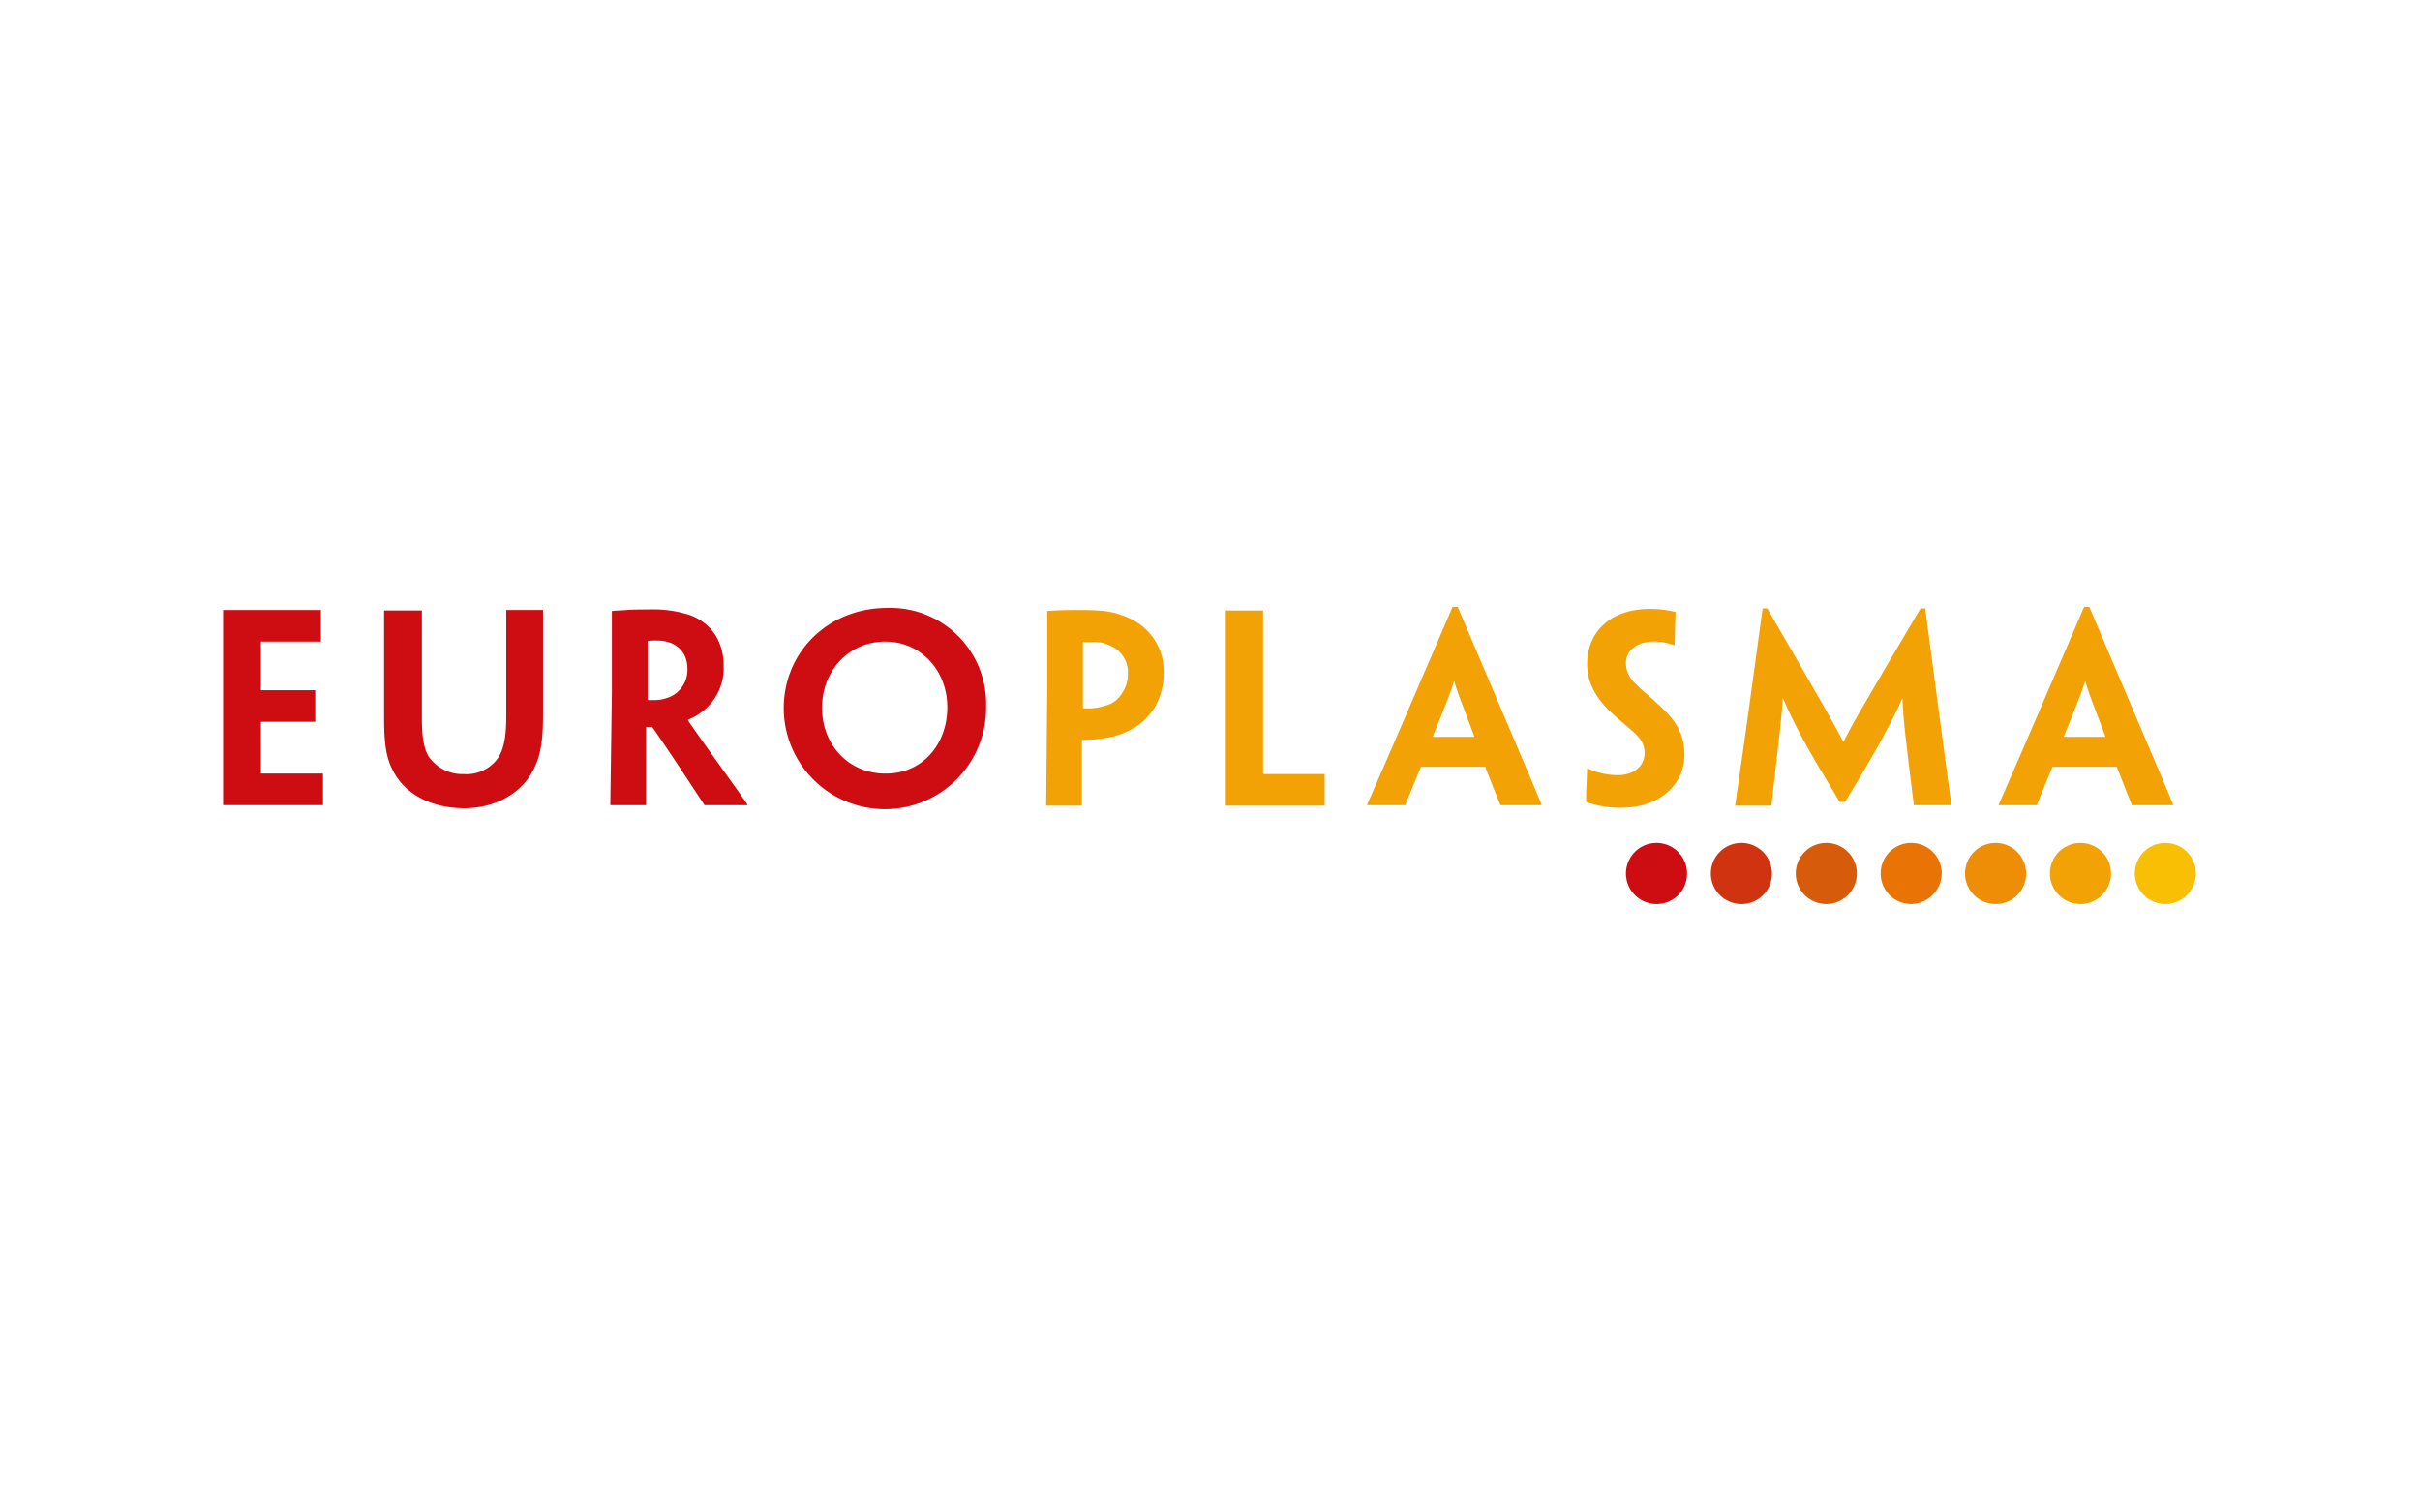 <svg xmlns="http://www.w3.org/2000/svg" xmlns:xlink="http://www.w3.org/1999/xlink" width="1280" height="800" viewBox="0 0 1280 800">
  <defs>
    <clipPath id="clip-Web_1280_2">
      <rect width="1280" height="800"/>
    </clipPath>
  </defs>
  <g id="Web_1280_2" data-name="Web 1280 – 2" clip-path="url(#clip-Web_1280_2)">
    <g id="europlasma_logo" transform="translate(78.3 241.7)">
      <path id="Pfad_1" data-name="Pfad 1" d="M39.7,123.709V79.9H91.449V96.6H59.688V122.34h28.75v16.7H59.688v27.381H92.544v16.7H39.7V123.709Z" transform="translate(0 1.043)" fill="#ce0d13"/>
      <path id="Pfad_2" data-name="Pfad 2" d="M70.8,123.709V80.174H90.788v56.4c0,9.857.821,16.155,3.559,20.809a21.669,21.669,0,0,0,18.619,9.309,20.343,20.343,0,0,0,18.071-8.488c3.286-4.929,4.381-12.047,4.381-22.178V79.9h19.44v56.13c0,13.143-1.369,22.178-5.75,29.571-5.476,10.4-18.619,19.166-35.869,19.166s-31.488-7.393-37.785-19.988c-3.833-7.119-4.655-15.333-4.655-28.2Z" transform="translate(54.054 1.043)" fill="#ce0d13"/>
      <path id="Pfad_3" data-name="Pfad 3" d="M115.321,123.915V80.654c1.917-.274,4.928-.274,7.94-.548s8.214-.274,11.5-.274A63.322,63.322,0,0,1,155.023,82.3c7.667,2.19,19.44,9.583,19.44,27.654a28.932,28.932,0,0,1-11.226,23.821,30.763,30.763,0,0,1-7.667,4.381v.274c.821,1.369,2.464,3.833,23.821,33.678,3.012,4.107,7.119,10.131,7.667,10.952v.274H164.333c-7.667-11.5-16.428-25.19-27.654-41.345h-3.286v41.345H114.5l.821-59.416Zm39.976-12.6c0-9.583-6.571-15.059-16.155-15.059a29.76,29.76,0,0,0-4.929.274v31.214h3.559a20.252,20.252,0,0,0,9.857-2.464A15.741,15.741,0,0,0,155.3,111.32Z" transform="translate(130.007 0.836)" fill="#ce0d13"/>
      <path id="Pfad_4" data-name="Pfad 4" d="M255.058,131.811A53.531,53.531,0,1,1,148,132.632c0-29.845,23.547-53.118,54.761-53.118a50.679,50.679,0,0,1,52.3,49.559v2.738Zm-20.535.274c0-19.44-13.964-34.773-32.857-34.773s-33.4,15.059-33.4,35.047c0,19.44,13.964,34.773,33.4,34.773,19.44.274,32.857-15.333,32.857-35.047Z" transform="translate(188.232 0.334)" fill="#ce0d13"/>
      <path id="Pfad_5" data-name="Pfad 5" d="M199.248,123.709V80.448c3.012-.274,9.036-.548,13.964-.548,3.833,0,9.036,0,12.869.274a44.005,44.005,0,0,1,17.8,4.655,30.54,30.54,0,0,1,16.976,28.75,35.871,35.871,0,0,1-4.107,16.7,33.062,33.062,0,0,1-11.226,11.774,42.866,42.866,0,0,1-12.047,4.928,76.23,76.23,0,0,1-15.881,1.643V183.4H198.7l.548-59.69Zm42.714-10.131a15.3,15.3,0,0,0-8.214-14.238,19.441,19.441,0,0,0-11.226-2.464H218.14v35.047h4.381a33.971,33.971,0,0,0,10.4-2.464,15.218,15.218,0,0,0,6.024-5.75,18.094,18.094,0,0,0,3.012-10.131Z" transform="translate(276.351 1.043)" fill="#f3a205"/>
      <path id="Pfad_6" data-name="Pfad 6" d="M233.4,123.535V80h19.714v85.7c0,.548,0,.821.548.821H285.7v16.7H233.4v-59.69Z" transform="translate(336.661 1.217)" fill="#f3a205"/>
      <path id="Pfad_7" data-name="Pfad 7" d="M289.176,163.906c-5.476,13.143-7.94,19.166-8.214,19.988v.274H260.7v-.274c.274-.821,3.012-6.571,19.988-46L305.878,79.3h2.738l24.916,58.594c16.7,39.154,19.166,45.178,19.44,46v.274h-21.9v-.274c-.274-.821-2.738-6.571-7.94-19.988Zm28.2-15.881v-.274c-7.393-19.44-9.583-25.19-10.678-29.3h0c-1.1,4.107-3.286,9.857-11.226,29.3v.274Z" transform="translate(384.11 0)" fill="#f3a205"/>
      <path id="Pfad_8" data-name="Pfad 8" d="M355.023,156.913c0,15.607-13.143,27.928-33.4,27.928A54.164,54.164,0,0,1,303,181.829c0-6.571.274-9.036.548-17.8h.274a36.566,36.566,0,0,0,4.928,1.917,38.4,38.4,0,0,0,11.226,1.643c7.393,0,13.964-4.107,13.964-11.774,0-4.655-2.464-8.488-7.667-12.6-4.107-3.559-7.667-6.571-11.226-9.857-6.3-6.571-11.5-13.964-11.5-24.643,0-15.059,10.4-29.023,33.4-29.023a56.221,56.221,0,0,1,13.416,1.643c-.274,6.3-.274,8.488-.548,17.524h-.274a33.106,33.106,0,0,0-4.928-1.369,22.464,22.464,0,0,0-6.024-.548c-8.214,0-14.512,4.381-14.512,11.5a14.328,14.328,0,0,0,4.381,10.131c3.012,3.286,7.393,6.571,12.869,11.774,8.214,7.393,13.69,14.512,13.69,26.559Z" transform="translate(457.63 0.695)" fill="#f3a205"/>
      <path id="Pfad_9" data-name="Pfad 9" d="M346.312,79.6h2.464c32.583,56.13,36.142,62.7,40.249,70.642h0c3.833-7.667,7.393-14.238,40.8-70.642h2.464l7.667,57.773c5.2,39.154,6.024,45.178,6.3,46v.274H426.263v-.274c0-.821-1.1-7.94-3.833-31.488-1.1-9.036-1.917-16.976-2.19-24.916h0c-3.833,9.036-7.393,15.059-11.226,22.452-4.107,7.393-10.4,18.345-19.166,32.583h-2.738c-8.762-14.512-15.607-26.012-19.44-33.13s-7.393-14.238-10.678-21.9h0c-.548,8.214-1.369,16.428-2.464,25.19-2.738,23.547-3.286,30.392-3.559,31.488v.274H331.8v-.274c0-.821,1.1-6.845,6.571-46Z" transform="translate(507.686 0.521)" fill="#f3a205"/>
      <path id="Pfad_10" data-name="Pfad 10" d="M411.176,163.906c-5.476,13.143-7.94,19.166-8.214,19.988v.274H382.7v-.274c.274-.821,3.012-6.571,19.988-46L427.878,79.3h2.738l24.916,58.594c16.7,39.154,19.166,45.178,19.44,46v.274h-21.9v-.274c-.274-.821-2.738-6.571-7.94-19.988ZM439.1,148.025v-.274c-7.393-19.44-9.583-25.19-10.678-29.3h0c-1.1,4.107-3.286,9.857-11.226,29.3v.274Z" transform="translate(596.153 0)" fill="#f3a205"/>
      <path id="Pfad_11" data-name="Pfad 11" d="M343.009,141.055a16.155,16.155,0,1,0-16.155,16.155h0a16.011,16.011,0,0,0,16.155-16.155" transform="translate(471.013 79.255)" fill="#ce0d13"/>
      <path id="Pfad_12" data-name="Pfad 12" d="M375.809,141.055a16.155,16.155,0,1,0-16.154,16.155h0a16.184,16.184,0,0,0,16.154-16.155" transform="translate(528.022 79.255)" fill="#d65b0a"/>
      <path id="Pfad_13" data-name="Pfad 13" d="M359.409,141.055a16.155,16.155,0,1,0-16.155,16.155h0a16.011,16.011,0,0,0,16.155-16.155" transform="translate(499.517 79.255)" fill="#d03310"/>
      <path id="Pfad_14" data-name="Pfad 14" d="M392.209,141.055a16.155,16.155,0,1,0-16.155,16.155h0a16.363,16.363,0,0,0,16.155-16.155" transform="translate(556.526 79.255)" fill="#ea7306"/>
      <path id="Pfad_15" data-name="Pfad 15" d="M408.509,141.055a16.155,16.155,0,1,0-16.155,16.155h0a16.011,16.011,0,0,0,16.155-16.155" transform="translate(584.856 79.255)" fill="#ee8d06"/>
      <path id="Pfad_16" data-name="Pfad 16" d="M424.909,141.055a16.155,16.155,0,1,0-16.155,16.155h0a16.184,16.184,0,0,0,16.155-16.155" transform="translate(613.36 79.255)" fill="#f3a205"/>
      <path id="Pfad_17" data-name="Pfad 17" d="M441.309,141.055a16.154,16.154,0,1,0-16.154,16.155h0a16.184,16.184,0,0,0,16.154-16.155" transform="translate(641.864 79.255)" fill="#f9bf04"/>
    </g>
  </g>
</svg>
